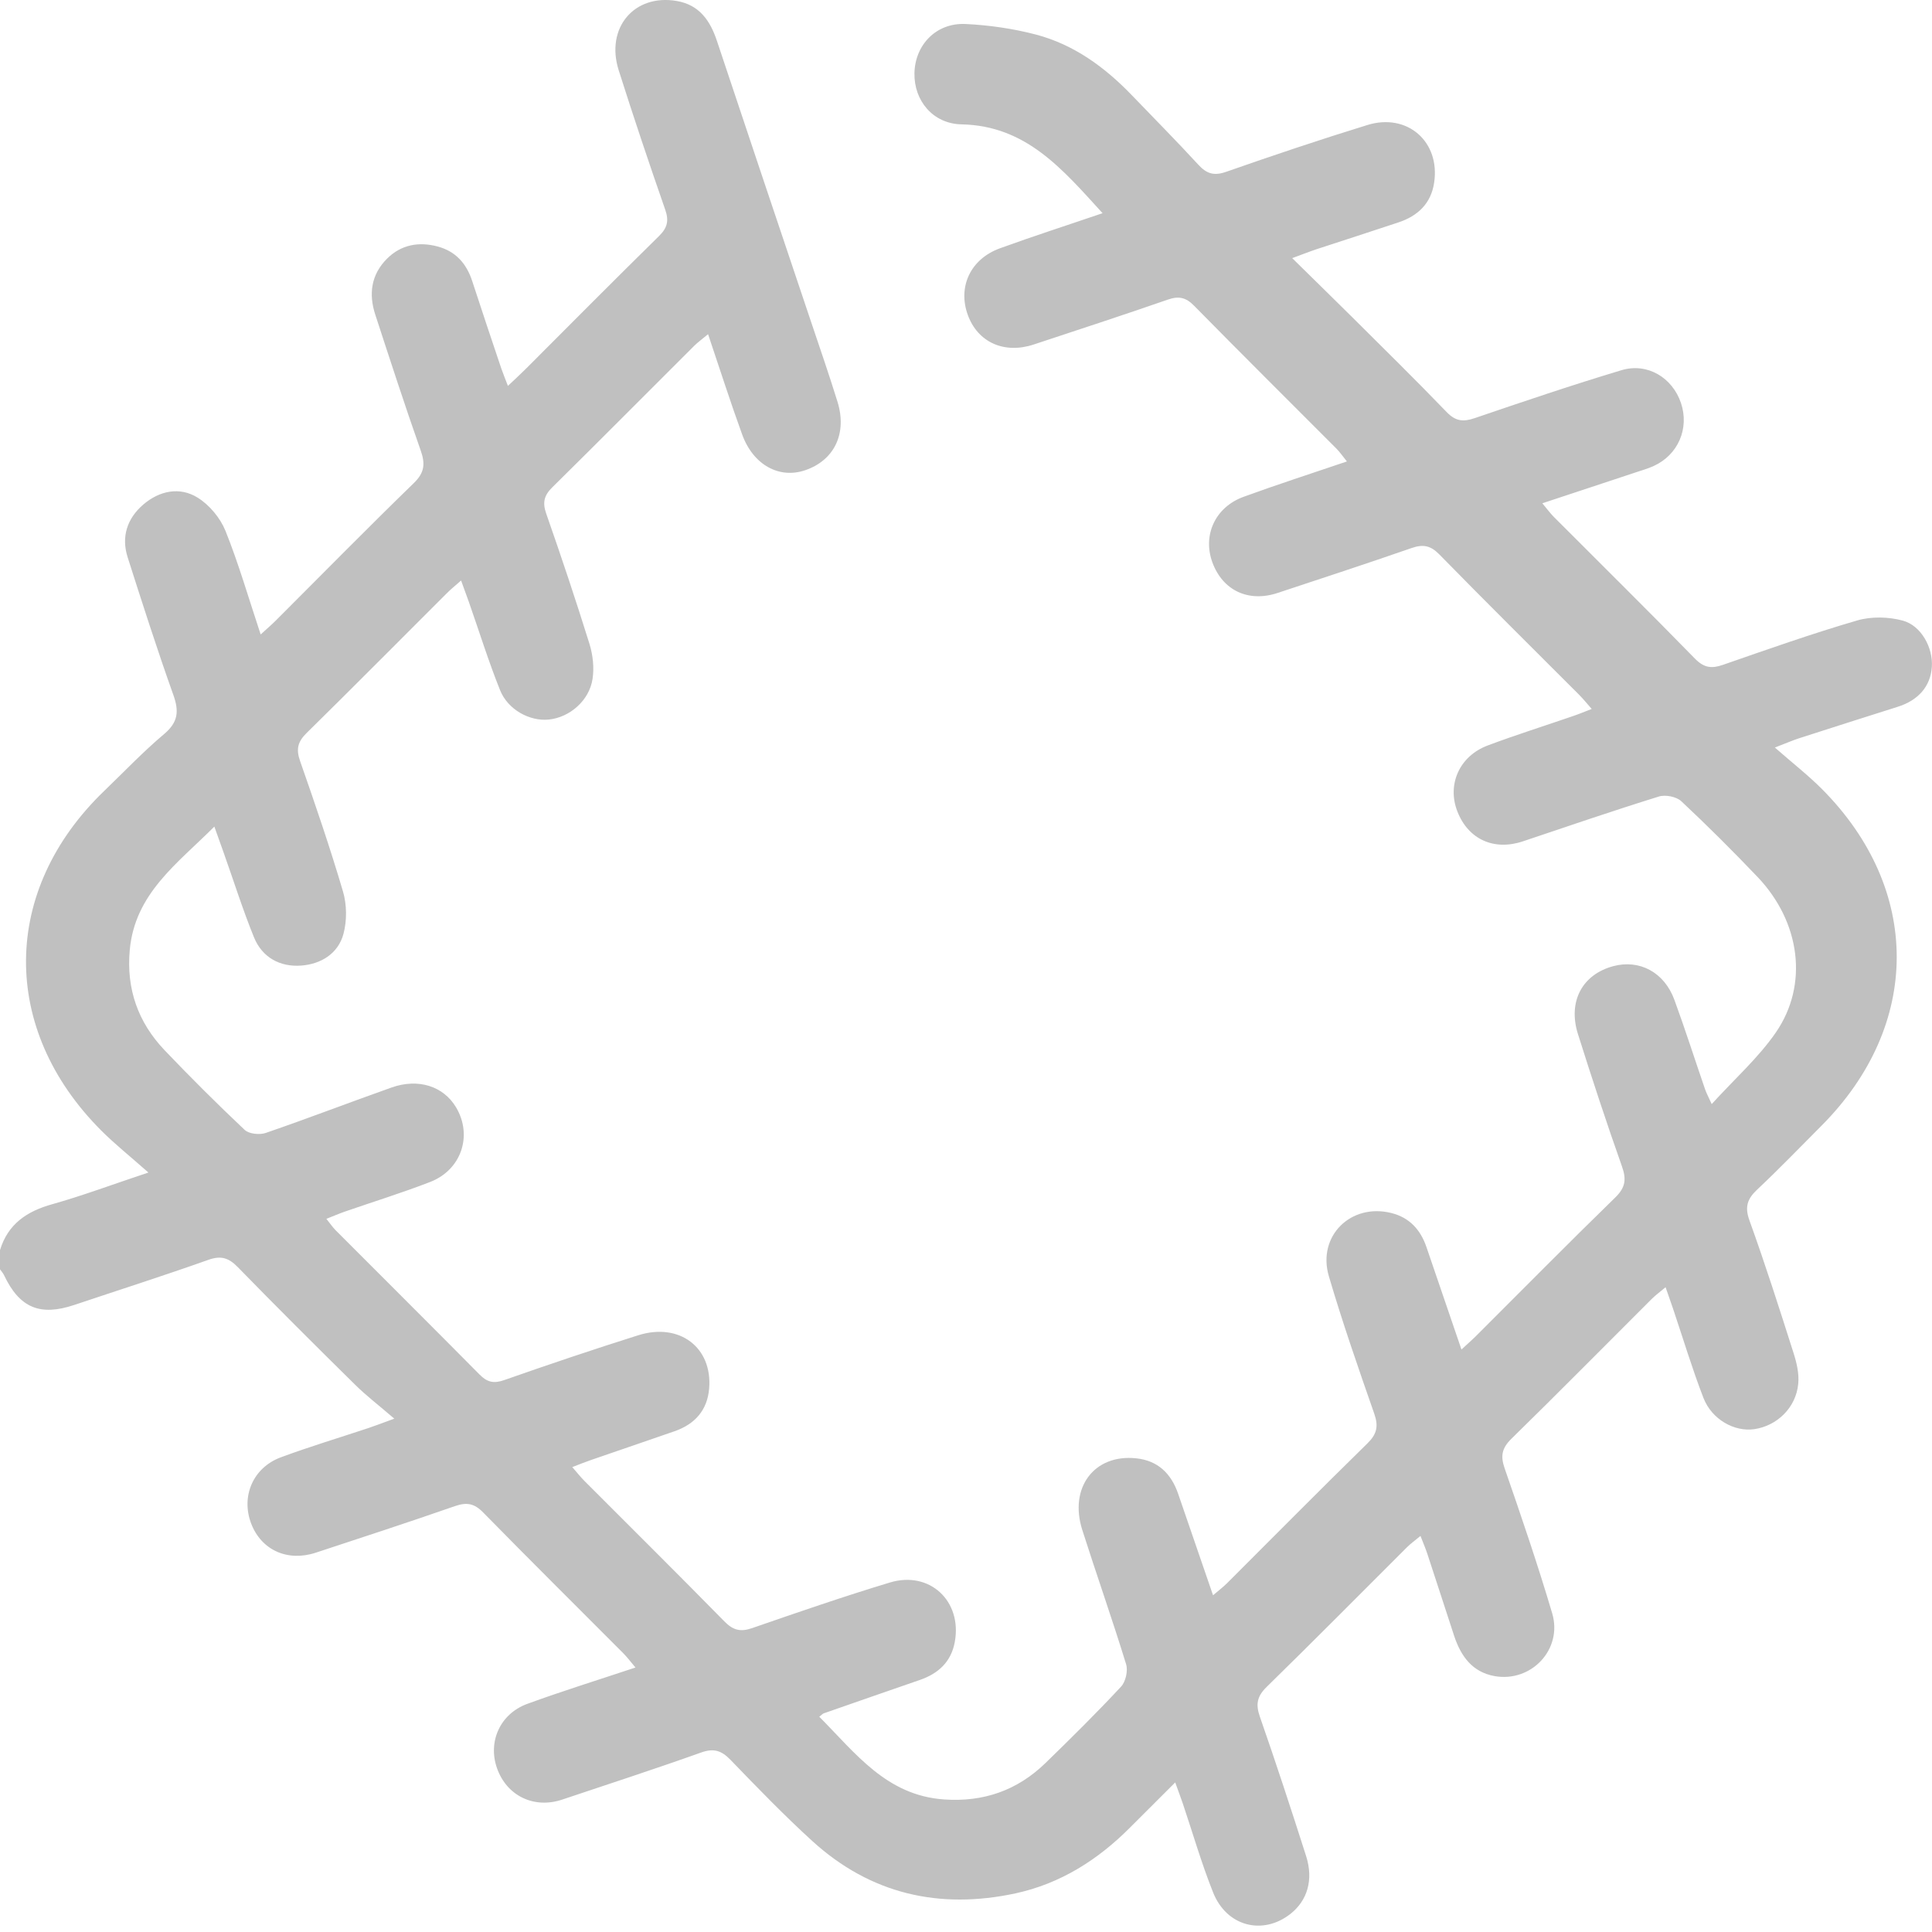 <svg width="38" height="38" viewBox="0 0 38 38" fill="none" xmlns="http://www.w3.org/2000/svg">
<g opacity="0.3" clip-path="url(#clip0_8354_21921)">
<path d="M1.28727e-05 24.589C0.156 24.074 0.528 23.824 1.029 23.685C1.619 23.519 2.196 23.303 2.919 23.062C2.557 22.741 2.257 22.503 1.988 22.233C-0.003 20.237 0.023 17.509 2.046 15.56C2.438 15.183 2.814 14.786 3.23 14.436C3.505 14.203 3.524 13.989 3.409 13.667C3.09 12.773 2.8 11.867 2.511 10.962C2.381 10.556 2.502 10.196 2.818 9.924C3.136 9.652 3.532 9.568 3.886 9.787C4.118 9.93 4.331 10.186 4.434 10.439C4.695 11.088 4.889 11.764 5.127 12.479C5.253 12.363 5.344 12.287 5.428 12.202C6.329 11.302 7.222 10.392 8.137 9.504C8.352 9.296 8.367 9.123 8.274 8.859C7.962 7.974 7.673 7.081 7.381 6.188C7.248 5.782 7.3 5.401 7.611 5.089C7.889 4.812 8.235 4.749 8.607 4.848C8.958 4.941 9.173 5.179 9.286 5.523C9.473 6.097 9.666 6.671 9.859 7.245C9.894 7.346 9.935 7.445 9.99 7.59C10.124 7.463 10.231 7.366 10.334 7.263C11.209 6.388 12.08 5.509 12.963 4.642C13.127 4.48 13.16 4.341 13.084 4.124C12.767 3.214 12.46 2.3 12.169 1.382C11.905 0.549 12.474 -0.124 13.309 0.019C13.753 0.094 13.969 0.404 14.102 0.807C14.714 2.647 15.333 4.484 15.95 6.322C16.127 6.849 16.309 7.373 16.473 7.904C16.665 8.525 16.41 9.053 15.839 9.248C15.328 9.424 14.815 9.146 14.597 8.545C14.366 7.909 14.16 7.264 13.927 6.573C13.813 6.668 13.727 6.73 13.652 6.804C12.723 7.73 11.8 8.661 10.866 9.582C10.703 9.742 10.666 9.88 10.743 10.101C11.041 10.951 11.327 11.806 11.595 12.667C11.661 12.883 11.689 13.13 11.655 13.352C11.591 13.781 11.203 14.112 10.792 14.153C10.42 14.19 9.991 13.961 9.836 13.576C9.607 13.004 9.423 12.413 9.219 11.831C9.175 11.707 9.129 11.583 9.069 11.418C8.951 11.522 8.867 11.589 8.792 11.665C7.872 12.582 6.958 13.506 6.031 14.417C5.856 14.589 5.82 14.734 5.902 14.968C6.2 15.819 6.492 16.672 6.747 17.537C6.822 17.794 6.825 18.104 6.757 18.363C6.653 18.759 6.31 18.964 5.921 18.992C5.508 19.022 5.157 18.832 4.996 18.437C4.773 17.889 4.596 17.323 4.397 16.765C4.344 16.614 4.29 16.465 4.216 16.258C3.487 16.988 2.652 17.574 2.552 18.688C2.483 19.452 2.715 20.106 3.234 20.653C3.746 21.19 4.272 21.714 4.813 22.224C4.898 22.304 5.107 22.325 5.228 22.283C6.056 21.998 6.875 21.683 7.701 21.39C8.229 21.203 8.724 21.365 8.971 21.781C9.299 22.334 9.076 23.01 8.46 23.248C7.908 23.462 7.341 23.637 6.782 23.831C6.67 23.87 6.561 23.917 6.42 23.973C6.495 24.067 6.542 24.137 6.599 24.195C7.543 25.141 8.491 26.084 9.431 27.034C9.582 27.188 9.713 27.217 9.919 27.144C10.793 26.837 11.671 26.541 12.553 26.263C13.364 26.007 14.015 26.503 13.948 27.31C13.913 27.738 13.667 28.011 13.27 28.15C12.722 28.341 12.172 28.527 11.623 28.717C11.511 28.755 11.4 28.801 11.256 28.856C11.353 28.967 11.42 29.053 11.496 29.129C12.414 30.049 13.337 30.963 14.247 31.89C14.42 32.066 14.565 32.103 14.796 32.022C15.694 31.711 16.593 31.401 17.503 31.126C18.285 30.889 18.926 31.491 18.78 32.293C18.709 32.686 18.457 32.917 18.091 33.043C17.461 33.26 16.832 33.48 16.203 33.699C16.181 33.707 16.164 33.728 16.114 33.766C16.826 34.481 17.434 35.315 18.571 35.393C19.347 35.447 20.009 35.214 20.562 34.678C21.068 34.186 21.57 33.69 22.05 33.174C22.141 33.077 22.189 32.86 22.149 32.733C21.877 31.847 21.568 30.974 21.287 30.092C21.022 29.259 21.523 28.597 22.346 28.683C22.773 28.727 23.035 28.982 23.172 29.379C23.396 30.032 23.62 30.684 23.859 31.377C23.97 31.282 24.056 31.217 24.132 31.142C25.052 30.224 25.965 29.3 26.894 28.391C27.081 28.209 27.116 28.054 27.031 27.809C26.718 26.912 26.405 26.013 26.137 25.102C25.904 24.312 26.57 23.658 27.368 23.859C27.722 23.948 27.939 24.186 28.055 24.524C28.279 25.177 28.502 25.83 28.745 26.543C28.865 26.432 28.953 26.356 29.034 26.275C29.945 25.366 30.849 24.45 31.771 23.552C31.972 23.356 31.992 23.194 31.901 22.939C31.596 22.078 31.311 21.209 31.036 20.338C30.835 19.698 31.121 19.168 31.728 19.004C32.245 18.864 32.734 19.122 32.933 19.665C33.145 20.244 33.333 20.833 33.534 21.417C33.56 21.495 33.6 21.568 33.667 21.716C34.115 21.223 34.584 20.807 34.929 20.307C35.578 19.364 35.409 18.131 34.57 17.25C34.084 16.74 33.584 16.241 33.069 15.759C32.973 15.669 32.755 15.626 32.627 15.667C31.731 15.945 30.843 16.249 29.954 16.548C29.384 16.739 28.877 16.509 28.664 15.958C28.459 15.431 28.704 14.872 29.26 14.663C29.814 14.455 30.38 14.277 30.94 14.084C31.053 14.046 31.162 14 31.307 13.944C31.207 13.831 31.139 13.745 31.062 13.668C30.144 12.749 29.22 11.835 28.311 10.906C28.136 10.727 27.989 10.701 27.762 10.78C26.887 11.084 26.008 11.372 25.128 11.663C24.554 11.853 24.049 11.614 23.846 11.061C23.651 10.528 23.9 9.976 24.459 9.772C25.118 9.531 25.786 9.316 26.492 9.076C26.406 8.97 26.354 8.893 26.29 8.828C25.355 7.89 24.415 6.958 23.487 6.014C23.324 5.848 23.184 5.818 22.967 5.894C22.092 6.198 21.211 6.485 20.332 6.776C19.752 6.968 19.232 6.733 19.036 6.196C18.834 5.643 19.087 5.095 19.667 4.884C20.315 4.648 20.972 4.437 21.686 4.193C20.898 3.329 20.184 2.472 18.912 2.446C18.352 2.435 17.975 1.981 17.986 1.439C17.998 0.881 18.414 0.446 18.989 0.472C19.453 0.494 19.924 0.562 20.373 0.679C21.12 0.875 21.73 1.32 22.262 1.873C22.699 2.328 23.144 2.776 23.571 3.241C23.735 3.419 23.879 3.463 24.118 3.379C25.038 3.057 25.963 2.746 26.894 2.459C27.68 2.216 28.329 2.786 28.208 3.591C28.148 4.001 27.888 4.247 27.507 4.374C26.968 4.554 26.427 4.727 25.888 4.904C25.751 4.95 25.616 5.004 25.416 5.077C25.837 5.492 26.216 5.861 26.593 6.235C27.215 6.855 27.843 7.47 28.452 8.103C28.627 8.285 28.777 8.302 29.003 8.225C29.962 7.898 30.921 7.573 31.89 7.282C32.402 7.127 32.895 7.428 33.063 7.928C33.23 8.427 33.007 8.947 32.525 9.166C32.414 9.217 32.294 9.25 32.176 9.29C31.579 9.488 30.982 9.685 30.336 9.899C30.428 10.009 30.489 10.093 30.561 10.166C31.487 11.095 32.422 12.016 33.338 12.955C33.516 13.136 33.665 13.155 33.89 13.076C34.765 12.772 35.639 12.463 36.527 12.204C36.804 12.123 37.142 12.13 37.423 12.206C37.792 12.305 38.022 12.745 37.997 13.114C37.973 13.498 37.732 13.775 37.322 13.903C36.675 14.107 36.028 14.314 35.382 14.522C35.268 14.559 35.158 14.607 34.909 14.703C35.26 15.01 35.562 15.246 35.832 15.516C37.801 17.489 37.796 20.165 35.826 22.142C35.406 22.562 34.995 22.991 34.562 23.397C34.367 23.581 34.313 23.737 34.41 24.006C34.72 24.865 34.998 25.736 35.275 26.606C35.338 26.802 35.389 27.018 35.369 27.218C35.325 27.687 34.954 28.044 34.504 28.11C34.115 28.166 33.669 27.921 33.504 27.494C33.282 26.919 33.104 26.326 32.907 25.741C32.864 25.615 32.819 25.489 32.76 25.318C32.647 25.413 32.562 25.475 32.489 25.547C31.569 26.465 30.656 27.39 29.727 28.299C29.54 28.483 29.509 28.636 29.595 28.882C29.923 29.828 30.246 30.774 30.53 31.733C30.739 32.44 30.119 33.095 29.397 32.967C28.956 32.888 28.733 32.573 28.601 32.175C28.424 31.636 28.25 31.095 28.072 30.556C28.038 30.453 27.994 30.352 27.939 30.21C27.834 30.297 27.749 30.358 27.675 30.431C26.755 31.348 25.841 32.273 24.912 33.181C24.724 33.366 24.695 33.522 24.78 33.765C25.097 34.674 25.397 35.59 25.69 36.508C25.838 36.973 25.715 37.382 25.38 37.645C24.836 38.071 24.127 37.891 23.861 37.224C23.632 36.652 23.461 36.057 23.264 35.472C23.225 35.357 23.182 35.245 23.115 35.058C22.795 35.378 22.51 35.661 22.226 35.946C21.593 36.582 20.856 37.049 19.974 37.24C18.476 37.562 17.122 37.254 15.977 36.211C15.42 35.703 14.894 35.159 14.37 34.616C14.193 34.433 14.042 34.38 13.792 34.469C12.885 34.793 11.969 35.09 11.057 35.396C10.505 35.581 9.969 35.324 9.776 34.78C9.592 34.261 9.833 33.71 10.371 33.513C11.054 33.263 11.751 33.047 12.499 32.798C12.403 32.684 12.335 32.593 12.254 32.512C11.337 31.592 10.414 30.677 9.504 29.749C9.329 29.569 9.181 29.544 8.952 29.622C8.042 29.939 7.127 30.238 6.212 30.539C5.655 30.723 5.139 30.488 4.94 29.966C4.736 29.433 4.976 28.866 5.525 28.663C6.092 28.453 6.672 28.279 7.246 28.088C7.37 28.047 7.492 27.999 7.755 27.903C7.448 27.638 7.202 27.451 6.985 27.236C6.21 26.472 5.438 25.703 4.678 24.924C4.5 24.741 4.349 24.69 4.097 24.78C3.225 25.09 2.342 25.371 1.463 25.666C0.787 25.893 0.383 25.724 0.079 25.08C0.058 25.037 0.025 25.001 -0.003 24.962C-0.003 24.838 -0.003 24.714 -0.003 24.59L1.28727e-05 24.589Z" fill="#2B2D2B"/>
</g>
<defs>
<clipPath id="clip0_8354_21921">
<rect width="38" height="37.874" fill="white"/>
</clipPath>
</defs>
</svg>
